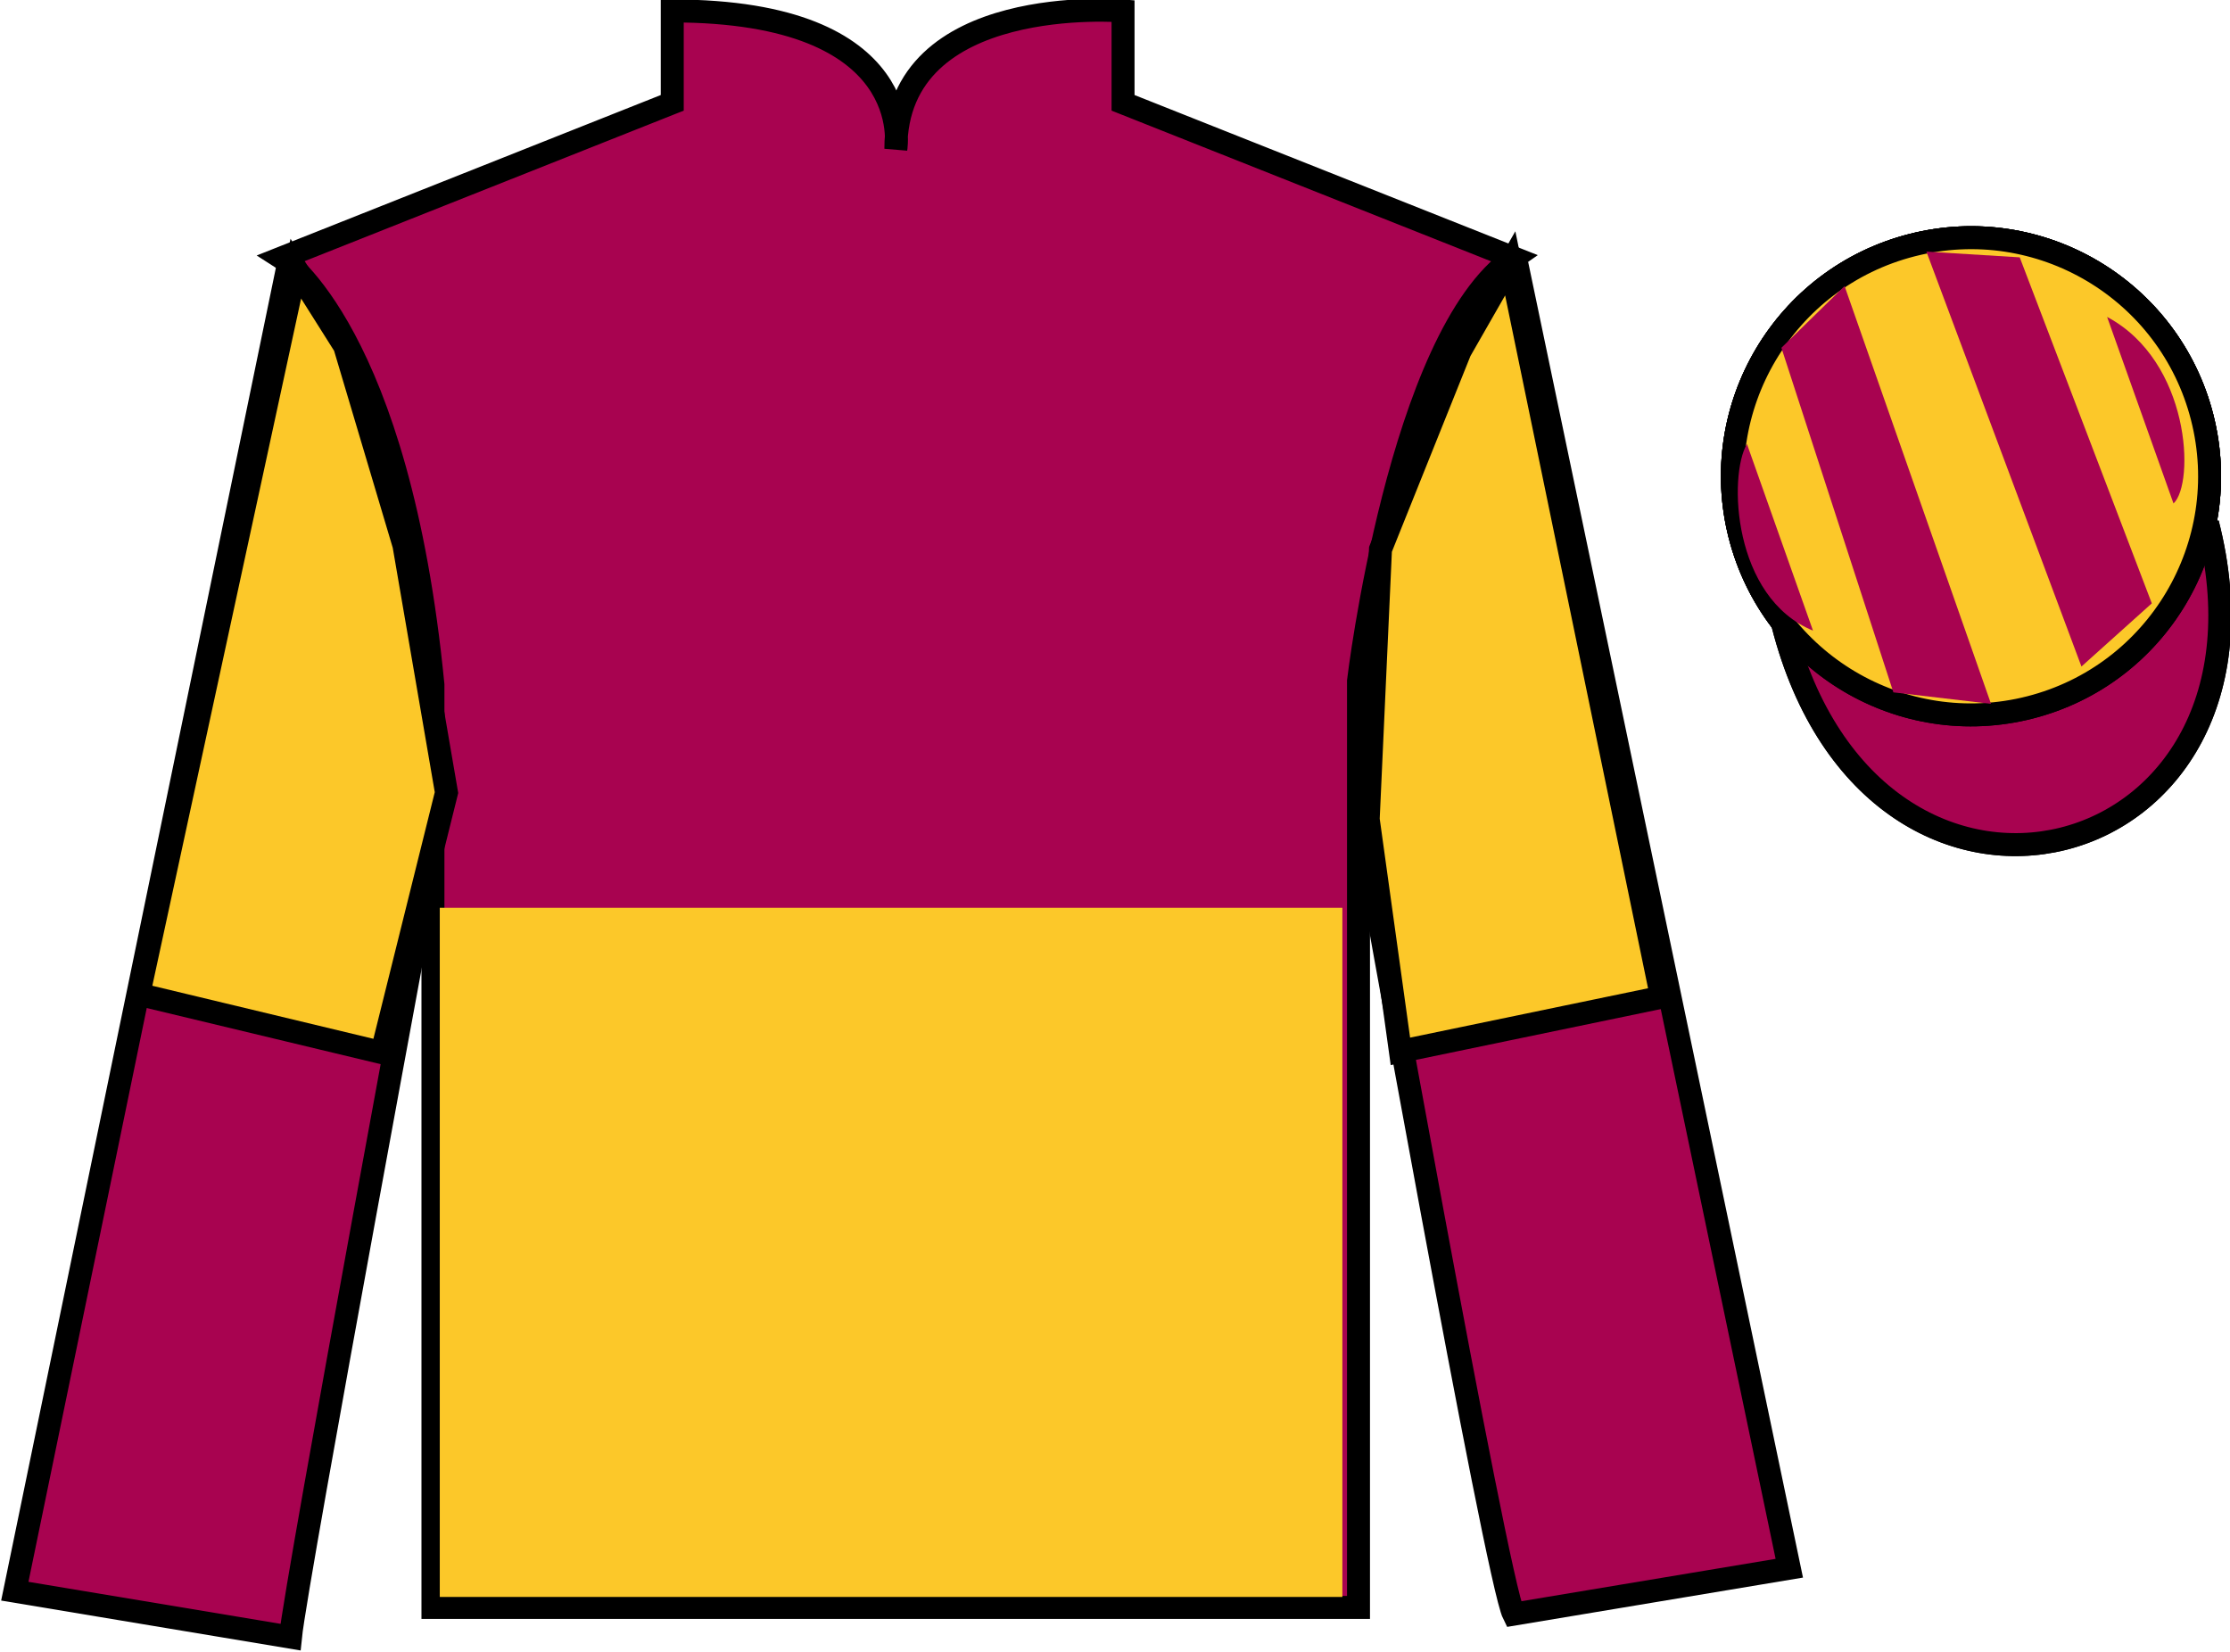 <?xml version="1.0" encoding="UTF-8"?>
<svg xmlns="http://www.w3.org/2000/svg" xmlns:xlink="http://www.w3.org/1999/xlink" width="97.08pt" height="71.9pt" viewBox="0 0 97.08 71.9" version="1.1">
<g id="surface0">
<path style=" stroke:none;fill-rule:nonzero;fill:rgb(65.882%,1.34%,31.255%);fill-opacity:1;" d="M 12.266 11.227 C 12.266 11.227 17.348 14.477 18.848 29.812 C 18.848 29.812 18.848 44.812 18.848 69.977 L 59.141 69.977 L 59.141 29.645 C 59.141 29.645 60.93 14.645 65.891 11.227 L 48.891 4.477 L 48.891 0.477 C 48.891 0.477 39 -0.355 39 6.477 C 39 6.477 40.016 0.477 29.266 0.477 L 29.266 4.477 L 12.266 11.227 "/>
<path style="fill:none;stroke-width:10;stroke-linecap:butt;stroke-linejoin:miter;stroke:rgb(0%,0%,0%);stroke-opacity:1;stroke-miterlimit:4;" d="M 122.656 606.734 C 122.656 606.734 173.477 574.234 188.477 420.875 C 188.477 420.875 188.477 270.875 188.477 19.234 L 591.406 19.234 L 591.406 422.555 C 591.406 422.555 609.297 572.555 658.906 606.734 L 488.906 674.234 L 488.906 714.234 C 488.906 714.234 390 722.555 390 654.234 C 390 654.234 400.156 714.234 292.656 714.234 L 292.656 674.234 L 122.656 606.734 Z M 122.656 606.734 " transform="matrix(0.1,0,0,-0.1,0,71.9)"/>
<path style="fill-rule:nonzero;fill:rgb(10.01%,10.01%,10.01%);fill-opacity:1;stroke-width:10;stroke-linecap:butt;stroke-linejoin:miter;stroke:rgb(0%,0%,0%);stroke-opacity:1;stroke-miterlimit:4;" d="M 776.133 447.203 C 815.859 291.578 999.805 339.156 961.016 491.188 " transform="matrix(0.1,0,0,-0.1,0,71.9)"/>
<path style="fill:none;stroke-width:10;stroke-linecap:butt;stroke-linejoin:miter;stroke:rgb(0%,0%,0%);stroke-opacity:1;stroke-miterlimit:4;" d="M 883.711 411.031 C 939.297 425.211 972.852 481.773 958.672 537.359 C 944.492 592.906 887.93 626.461 832.383 612.281 C 776.797 598.102 743.242 541.578 757.422 485.992 C 771.602 430.406 828.164 396.852 883.711 411.031 Z M 883.711 411.031 " transform="matrix(0.1,0,0,-0.1,0,71.9)"/>
<path style="fill:none;stroke-width:10;stroke-linecap:butt;stroke-linejoin:miter;stroke:rgb(0%,0%,0%);stroke-opacity:1;stroke-miterlimit:4;" d="M 883.711 411.031 C 939.297 425.211 972.852 481.773 958.672 537.359 C 944.492 592.906 887.93 626.461 832.383 612.281 C 776.797 598.102 743.242 541.578 757.422 485.992 C 771.602 430.406 828.164 396.852 883.711 411.031 Z M 883.711 411.031 " transform="matrix(0.1,0,0,-0.1,0,71.9)"/>
<path style="fill-rule:nonzero;fill:rgb(65.882%,1.34%,31.255%);fill-opacity:1;stroke-width:10;stroke-linecap:butt;stroke-linejoin:miter;stroke:rgb(0%,0%,0%);stroke-opacity:1;stroke-miterlimit:4;" d="M 776.133 447.203 C 815.859 291.578 999.805 339.156 961.016 491.188 " transform="matrix(0.1,0,0,-0.1,0,71.9)"/>
<path style=" stroke:none;fill-rule:nonzero;fill:rgb(65.882%,1.34%,31.255%);fill-opacity:1;" d="M 12.645 71.27 C 12.895 68.77 18.895 36.52 18.895 36.52 C 19.395 25.02 15.895 13.27 12.395 12.27 L 0.645 69.27 L 12.645 71.27 "/>
<path style="fill:none;stroke-width:10;stroke-linecap:butt;stroke-linejoin:miter;stroke:rgb(0%,0%,0%);stroke-opacity:1;stroke-miterlimit:4;" d="M 126.445 6.305 C 128.945 31.305 188.945 353.805 188.945 353.805 C 193.945 468.805 158.945 586.305 123.945 596.305 L 6.445 26.305 L 126.445 6.305 Z M 126.445 6.305 " transform="matrix(0.1,0,0,-0.1,0,71.9)"/>
<path style=" stroke:none;fill-rule:nonzero;fill:rgb(65.882%,1.34%,31.255%);fill-opacity:1;" d="M 77.895 68.27 L 66.145 12.02 C 62.645 13.02 58.895 25.02 59.395 36.52 C 59.395 36.52 65.145 68.77 65.895 70.27 L 77.895 68.27 "/>
<path style="fill:none;stroke-width:10;stroke-linecap:butt;stroke-linejoin:miter;stroke:rgb(0%,0%,0%);stroke-opacity:1;stroke-miterlimit:4;" d="M 778.945 36.305 L 661.445 598.805 C 626.445 588.805 588.945 468.805 593.945 353.805 C 593.945 353.805 651.445 31.305 658.945 16.305 L 778.945 36.305 Z M 778.945 36.305 " transform="matrix(0.1,0,0,-0.1,0,71.9)"/>
<path style="fill:none;stroke-width:10;stroke-linecap:butt;stroke-linejoin:miter;stroke:rgb(0%,0%,0%);stroke-opacity:1;stroke-miterlimit:4;" d="M 883.711 411.031 C 939.297 425.211 972.852 481.773 958.672 537.359 C 944.492 592.906 887.93 626.461 832.383 612.281 C 776.797 598.102 743.242 541.578 757.422 485.992 C 771.602 430.406 828.164 396.852 883.711 411.031 Z M 883.711 411.031 " transform="matrix(0.1,0,0,-0.1,0,71.9)"/>
<path style=" stroke:none;fill-rule:nonzero;fill:rgb(98.576%,78.399%,16.048%);fill-opacity:1;" d="M 88.371 30.797 C 93.93 29.379 97.285 23.723 95.867 18.164 C 94.449 12.609 88.793 9.254 83.238 10.672 C 77.68 12.09 74.324 17.742 75.742 23.301 C 77.16 28.859 82.816 32.215 88.371 30.797 "/>
<path style="fill:none;stroke-width:10;stroke-linecap:butt;stroke-linejoin:miter;stroke:rgb(0%,0%,0%);stroke-opacity:1;stroke-miterlimit:4;" d="M 883.711 411.031 C 939.297 425.211 972.852 481.773 958.672 537.359 C 944.492 592.906 887.93 626.461 832.383 612.281 C 776.797 598.102 743.242 541.578 757.422 485.992 C 771.602 430.406 828.164 396.852 883.711 411.031 Z M 883.711 411.031 " transform="matrix(0.1,0,0,-0.1,0,71.9)"/>
<path style=" stroke:none;fill-rule:nonzero;fill:rgb(98.576%,78.399%,16.048%);fill-opacity:1;" d="M 19.145 69.52 L 58.438 69.52 L 58.438 39.52 L 19.145 39.52 L 19.145 69.52 Z M 19.145 69.52 "/>
<path style=" stroke:none;fill-rule:nonzero;fill:rgb(98.576%,78.399%,16.048%);fill-opacity:1;" d="M 16.621 45.824 L 19.438 34.504 L 17.586 23.734 L 15.004 15.062 L 12.879 11.695 L 6.039 43.285 L 16.621 45.824 "/>
<path style="fill:none;stroke-width:10;stroke-linecap:butt;stroke-linejoin:miter;stroke:rgb(0%,0%,0%);stroke-opacity:1;stroke-miterlimit:4;" d="M 166.211 260.758 L 194.375 373.961 L 175.859 481.656 L 150.039 568.375 L 128.789 602.047 L 60.391 286.148 L 166.211 260.758 Z M 166.211 260.758 " transform="matrix(0.1,0,0,-0.1,0,71.9)"/>
<path style=" stroke:none;fill-rule:nonzero;fill:rgb(98.576%,78.399%,16.048%);fill-opacity:1;" d="M 60.965 45.77 L 59.562 35.664 L 60.098 23.914 L 63.562 15.281 L 65.746 11.465 L 72.336 43.41 L 60.965 45.77 "/>
<path style="fill:none;stroke-width:10;stroke-linecap:butt;stroke-linejoin:miter;stroke:rgb(0%,0%,0%);stroke-opacity:1;stroke-miterlimit:4;" d="M 609.648 261.305 L 595.625 362.359 L 600.977 479.859 L 635.625 566.188 L 657.461 604.352 L 723.359 284.898 L 609.648 261.305 Z M 609.648 261.305 " transform="matrix(0.1,0,0,-0.1,0,71.9)"/>
<path style=" stroke:none;fill-rule:nonzero;fill:rgb(65.882%,1.34%,31.255%);fill-opacity:1;" d="M 76.051 19.328 L 78.926 27.453 C 75.426 26.016 75.238 20.703 76.051 19.328 "/>
<path style=" stroke:none;fill-rule:nonzero;fill:rgb(65.882%,1.34%,31.255%);fill-opacity:1;" d="M 77.551 15.141 L 82.426 30.141 L 86.676 30.641 L 80.301 12.453 L 77.551 15.141 "/>
<path style=" stroke:none;fill-rule:nonzero;fill:rgb(65.882%,1.34%,31.255%);fill-opacity:1;" d="M 83.863 10.953 L 90.613 29.016 L 93.676 26.266 L 87.926 11.203 L 83.863 10.953 "/>
<path style=" stroke:none;fill-rule:nonzero;fill:rgb(65.882%,1.34%,31.255%);fill-opacity:1;" d="M 94.621 21.918 L 91.73 13.797 C 95.355 15.73 95.555 21.043 94.621 21.918 "/>
</g>
</svg>
